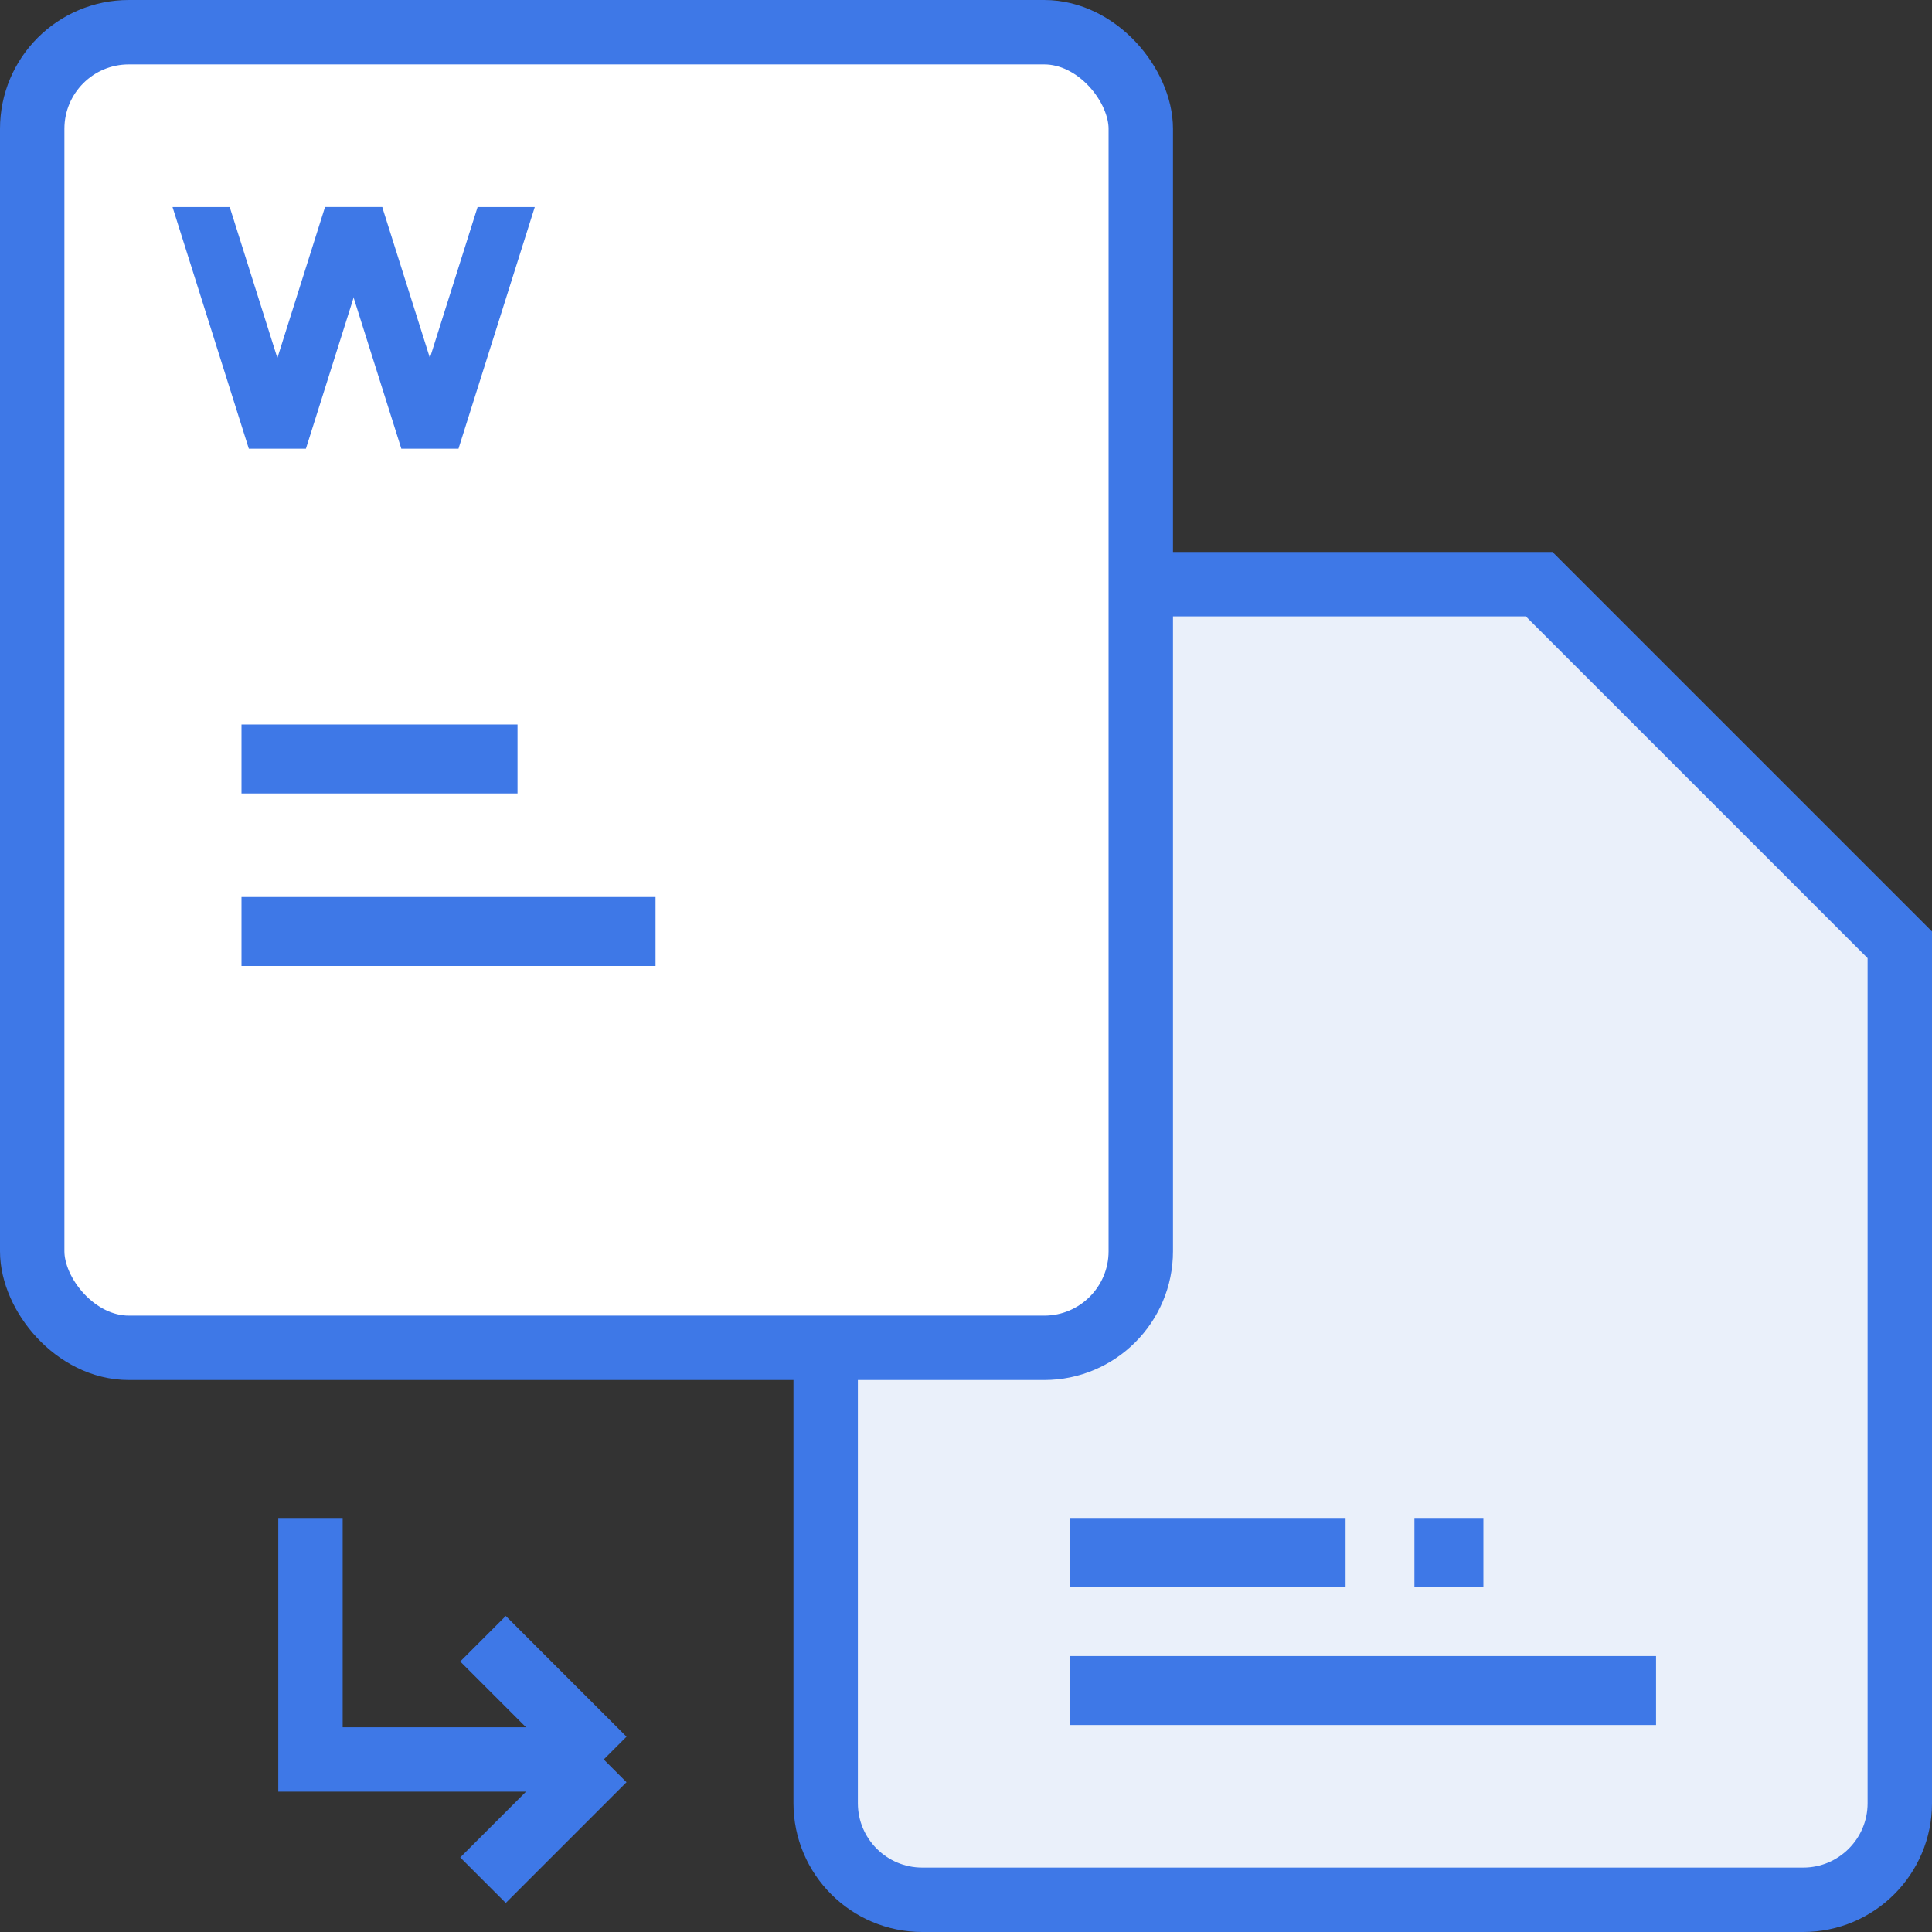 <svg width="30" height="30" viewBox="0 0 30 30" fill="none" xmlns="http://www.w3.org/2000/svg">
<rect x="0" y="0" width="30" height="30" fill="#333333" stroke="none"/>
<path d="M12.821 10.571C12.821 9.743 13.493 9.071 14.321 9.071H23.9L29.5 14.671V28C29.5 28.828 28.828 29.5 28 29.5H14.321C13.493 29.5 12.821 28.828 12.821 28V10.571Z" fill="#EAF0FA" stroke="#3E78E7"/>
<rect x="0.5" y="0.5" width="17.214" height="20.429" rx="1.5" fill="white" stroke="#3E78E7"/>
<rect x="16.608" y="23.571" width="4.286" height="1.071" fill="#3E78E7"/>
<path d="M4.821 23.571V27.321H9.375M9.375 27.321L7.5 25.446M9.375 27.321L7.5 29.196" stroke="#3E78E7"/>
<rect x="3.75" y="11.25" width="4.286" height="1.071" fill="#3E78E7"/>
<rect x="3.75" y="13.929" width="6.429" height="1.071" fill="#3E78E7"/>
<rect x="16.608" y="25.715" width="9.107" height="1.071" fill="#3E78E7"/>
<rect x="21.963" y="23.571" width="1.071" height="1.071" fill="#3E78E7"/>
<path d="M3.863 6.965L2.679 3.215H3.567L4.751 6.965H3.863Z" fill="#3E78E7"/>
<path d="M6.231 6.965L5.047 3.215H5.935L7.12 6.965H6.231Z" fill="#3E78E7"/>
<path d="M4.751 6.965L5.935 3.215H5.047L3.863 6.965H4.751Z" fill="#3E78E7"/>
<path d="M7.12 6.965L8.304 3.215H7.416L6.231 6.965H7.12Z" fill="#3E78E7"/>
</svg>
